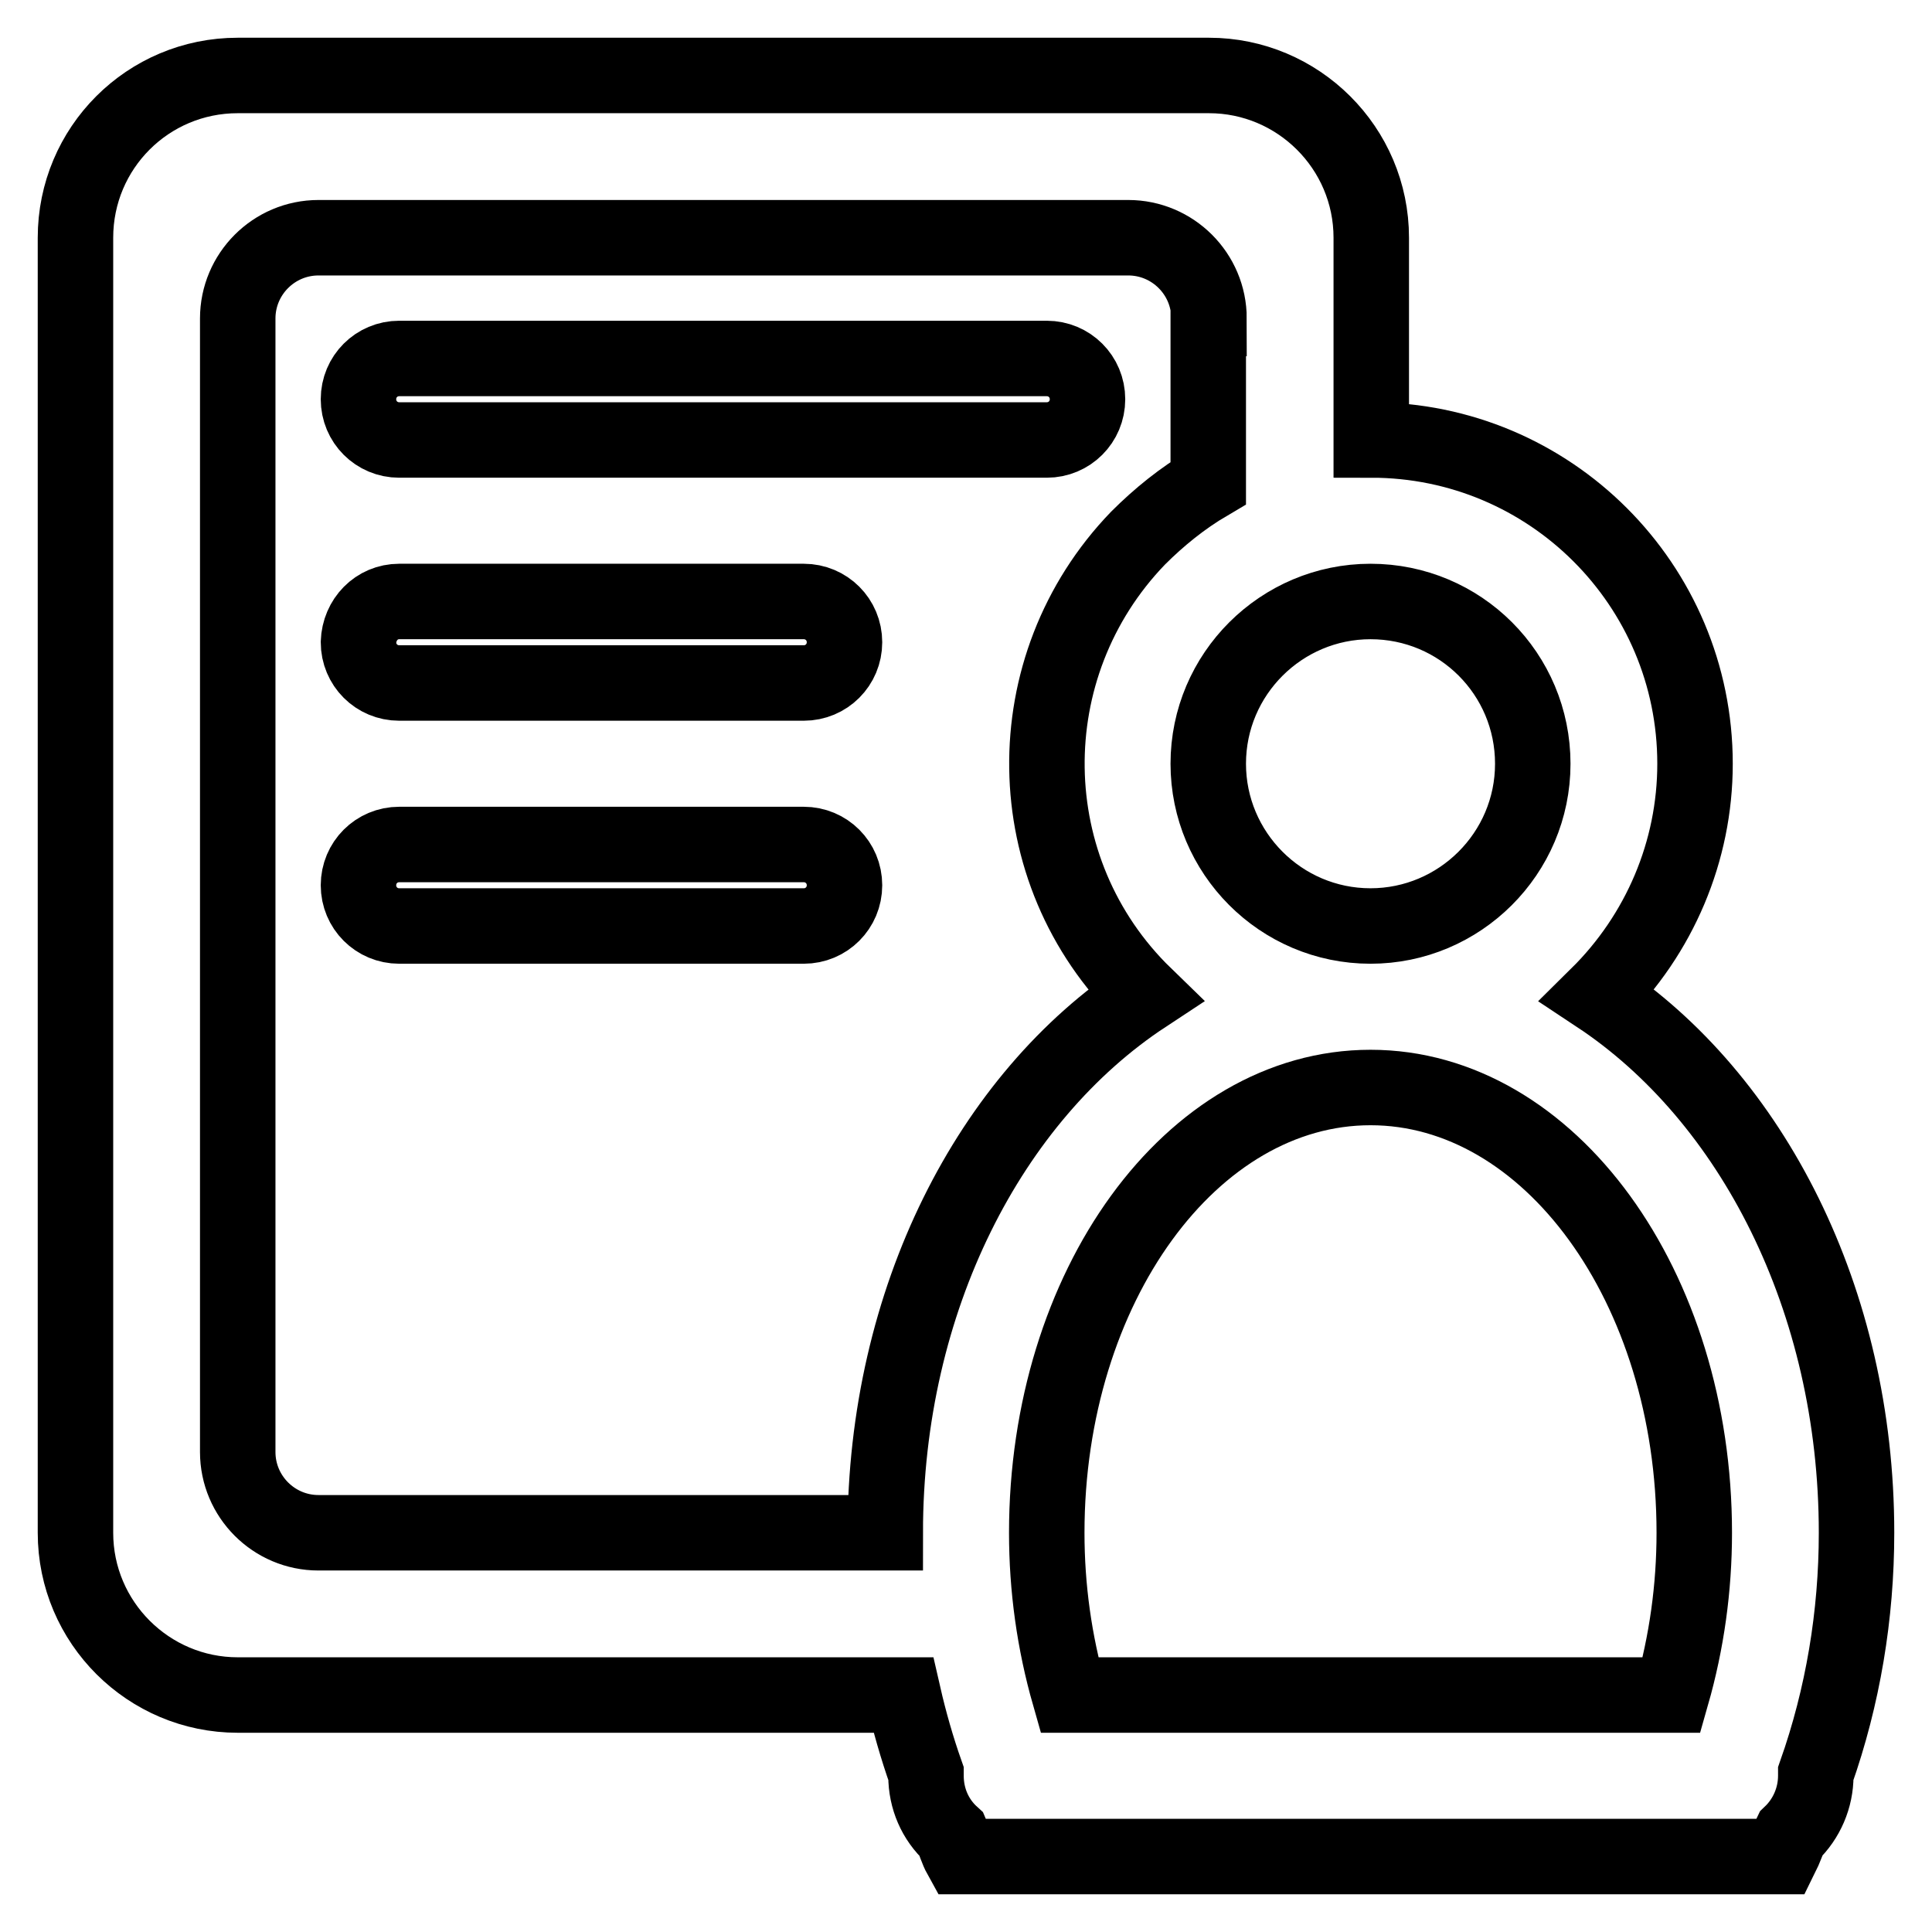 <?xml version="1.0" encoding="utf-8"?>
<!-- Svg Vector Icons : http://www.onlinewebfonts.com/icon -->
<!DOCTYPE svg PUBLIC "-//W3C//DTD SVG 1.1//EN" "http://www.w3.org/Graphics/SVG/1.1/DTD/svg11.dtd">
<svg version="1.1" xmlns="http://www.w3.org/2000/svg" xmlns:xlink="http://www.w3.org/1999/xlink" x="0px" y="0px" viewBox="0 0 256 256" enable-background="new 0 0 256 256" xml:space="preserve">
<g> <path stroke-width="10" fill-opacity="0" stroke="#000000"  d="M246,203.1c0,10.9-1.8,21.7-5.4,31.9v0.3c0,2.9-1.2,5.7-3.3,7.7c-0.5,1-0.8,2-1.3,3H127.3 c-0.5-0.9-0.8-2-1.2-2.9c-2.2-2-3.4-4.8-3.4-7.8c0-0.1,0-0.2,0-0.3c-1.2-3.4-2.2-6.9-3-10.4H31.5c-11.8,0-21.5-9.6-21.5-21.5V31.5 C10,19.6,19.6,10,31.5,10h128.7c11.8,0,21.5,9.6,21.5,21.5l0,0v26.8c23.7,0,42.9,19.2,42.9,42.9c0,11.6-4.7,22.6-12.9,30.7 C232.1,145.4,246,172.2,246,203.1z M160.2,42.2c0-5.9-4.8-10.7-10.7-10.7l0,0H42.2c-5.9,0-10.7,4.8-10.7,10.7v150.2 c0,5.9,4.8,10.7,10.7,10.7l0,0h75.1c0-30.9,13.9-57.7,34.4-71.2c-17-16.5-17.3-43.6-0.9-60.6c2.8-2.8,5.9-5.3,9.3-7.3V42.2z  M181.6,79.7c-11.8,0-21.5,9.6-21.5,21.5c0,11.8,9.6,21.5,21.5,21.5c11.8,0,21.5-9.6,21.5-21.5C203.1,89.3,193.5,79.7,181.6,79.7 L181.6,79.7z M181.6,144.1c-23.7,0-42.9,26.4-42.9,59c0,7.3,1,14.5,3,21.5h79.8c2-7,3-14.2,3-21.5 C224.5,170.5,205.3,144.1,181.6,144.1L181.6,144.1z M138.7,58.3H52.9c-3,0-5.4-2.4-5.4-5.4s2.4-5.4,5.4-5.4h85.8 c3,0,5.4,2.4,5.4,5.4S141.7,58.3,138.7,58.3L138.7,58.3z M52.9,79.7h53.6c3,0,5.4,2.4,5.4,5.4c0,3-2.4,5.4-5.4,5.4H52.9 c-3,0-5.4-2.4-5.4-5.4C47.6,82.1,49.9,79.7,52.9,79.7z M52.9,111.9h53.6c3,0,5.4,2.4,5.4,5.4s-2.4,5.4-5.4,5.4H52.9 c-3,0-5.4-2.4-5.4-5.4S49.9,111.9,52.9,111.9z"/></g>
</svg>